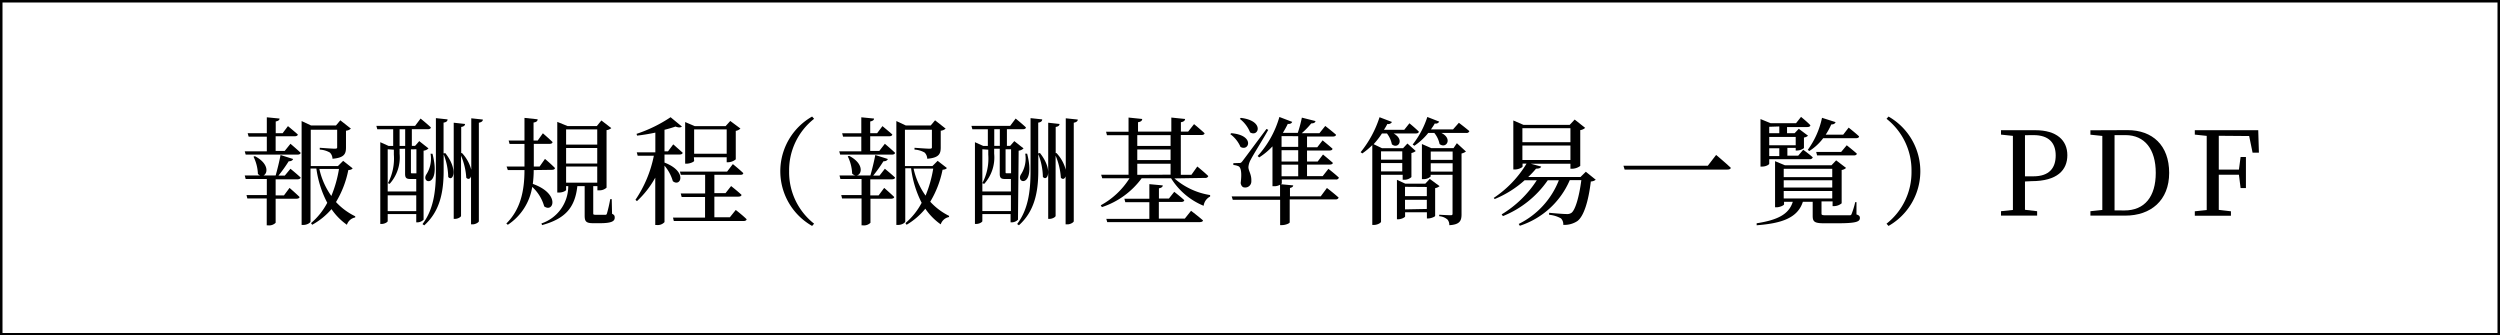 <svg xmlns="http://www.w3.org/2000/svg" viewBox="0 0 300.3 40.3"><defs><style>.cls-1{fill:none;stroke:#000;stroke-miterlimit:10;stroke-width:0.3px;}</style></defs><title>btn-pdf</title><g id="レイヤー_2" data-name="レイヤー 2"><g id="レイヤー_4" data-name="レイヤー 4"><path d="M34.89,17.27s.76.64,1.22,1.08c0,.15-.17.22-.36.22H29.51l-.11-.39h2.65V16.42H29.87L29.75,16h2.3V14.09l1.53.15c0,.17-.14.29-.46.35V16h.83l.64-.85s.73.6,1.18,1c0,.15-.18.22-.38.22H33.11v1.76h1.09Zm0,3s.76.62,1.22,1.05c0,.15-.18.22-.38.22H33.11v1.93h1l.67-.9s.74.64,1.2,1.09c0,.14-.18.21-.38.21H33.11v2.89a1.1,1.1,0,0,1-.9.31h-.17V23.84H29.71l-.1-.41h2.44V21.5H29.51l-.11-.42h3.71c.21-.73.45-1.72.59-2.46l1.51.48c-.06.15-.22.28-.53.27a17,17,0,0,1-1.23,1.72h.76Zm-4.27-1.51c2.33,1.22,1.2,3,.36,2.13a5.1,5.1,0,0,0-.53-2.07Zm11.74,1.46c-.1.13-.22.18-.52.21a11.93,11.93,0,0,1-1.48,3.84,7.68,7.68,0,0,0,2.31,1.71l0,.14a1.3,1.3,0,0,0-1,.88,7.36,7.36,0,0,1-1.85-1.88A8.41,8.41,0,0,1,37.5,27l-.14-.2a8.23,8.23,0,0,0,1.95-2.44A12.47,12.47,0,0,1,38,20.24h-.7V26.6c0,.14-.38.42-.87.42h-.2V14.54l1.13.53h3l.52-.62,1.27,1a1,1,0,0,1-.59.25v2c0,.76-.18,1.25-1.62,1.37a1.1,1.1,0,0,0-.31-.74,2.7,2.7,0,0,0-1.22-.36v-.22s1.43.11,1.78.11.31-.08.31-.28v-2H37.33v4.37h3.26l.63-.63Zm-4,.07a8.85,8.85,0,0,0,1.44,3.25,14.57,14.57,0,0,0,.92-3.25Z"/><path d="M50.88,26.39a1.09,1.09,0,0,1-.76.32H50v-1H46.57v.85c0,.11-.35.34-.74.34h-.15V17.08l1,.45h.55v-2H45.32l-.11-.41h4.65l.66-.88s.77.62,1.23,1.06c0,.15-.15.22-.35.22H49.47v2h.39l.5-.57,1.11.88a1,1,0,0,1-.59.27Zm-4.31-8.46V23H50V21.5a4,4,0,0,1-.43,0h-.31c-.5,0-.6-.2-.6-.63v-3H48v.59a4.75,4.75,0,0,1-1.2,3.63L46.6,22a6.33,6.33,0,0,0,.71-3.43v-.59ZM50,25.36v-1.9H46.57v1.9Zm-2-7.83h.67v-2H48Zm1.36.41v2.7c0,.14,0,.18.11.18h.41l.14,0V17.93Zm4.13.45c1.58,2,.92,3.5.35,2.87a7.78,7.78,0,0,0-.55-2.73v2c0,2.63-.49,4.89-2.33,6.54l-.21-.15c1.29-1.71,1.61-3.82,1.61-6.39V14.19l1.4.15c0,.2-.14.34-.48.39v3.7Zm-1.54.08c1.08,4.2-1.5,3.6-.71,2.44a3.5,3.5,0,0,0,.48-2.44ZM58,14.36c0,.18-.14.32-.48.38V26.57c0,.14-.41.38-.74.38h-.2V21.18c-.1.32-.34.41-.57.17a8,8,0,0,0-.63-2.65v7.23c0,.14-.39.36-.71.36H54.5V14.74l1.36.15c0,.18-.14.31-.46.36v3.14l.1,0a4.68,4.68,0,0,1,1.11,2V14.21Z"/><path d="M64.11,20.43A12.9,12.9,0,0,1,64,22.09c3.32,1.18,2.49,3.52,1.37,2.7a5,5,0,0,0-1.44-2.34A6.69,6.69,0,0,1,61,27l-.18-.15C62.49,25.2,63,23,63,20.43H61L60.85,20H63V17.29H61.21l-.11-.41H63V14.16l1.58.17c0,.2-.14.34-.49.39v2.16h.5l.62-.87s.73.63,1.16,1.05c0,.15-.17.22-.36.22H64.12V20h.7l.64-.91a15.84,15.84,0,0,1,1.2,1.09c0,.15-.17.22-.36.22Zm9.41,5.25c.28.13.32.25.32.46,0,.43-.36.67-1.78.67h-.83c-.87,0-1-.25-1-.94V22.36h-.88c-.28,2.56-1.43,3.91-4.24,4.68l-.07-.2a4.73,4.73,0,0,0,3.22-4.48H68v.45c0,.08-.34.32-.88.32h-.18V14.64l1.23.5h3.52l.55-.67,1.19.92a1.11,1.11,0,0,1-.57.24v6.91a1.24,1.24,0,0,1-.92.32h-.18v-.5h-.5v3.24c0,.15,0,.2.29.2H72.7c.11,0,.15,0,.21-.17a16.87,16.87,0,0,0,.39-1.71h.18ZM68,15.54v1.83h3.74V15.54Zm3.74,2.24H68v1.86h3.74ZM68,21.94h3.74V20H68Z"/><path d="M79.82,19.53c2.83,1.09,1.92,3,1,2.23a5,5,0,0,0-1-1.86v6.78a1.09,1.09,0,0,1-.91.35h-.2V21.34a11.24,11.24,0,0,1-2.2,2.82L76.33,24a14.44,14.44,0,0,0,2.21-5.29H76.6l-.11-.41h2.23V15.93c-.71.15-1.47.28-2.19.36l-.07-.21a16.88,16.88,0,0,0,4.09-2l1.36,1.12c-.14.13-.39.15-.77,0-.36.13-.83.27-1.32.39v2.59h.42l.63-.84s.7.62,1.13,1c0,.15-.17.22-.36.22H79.82Zm8.56,5.69s.83.64,1.3,1.11c0,.15-.18.22-.38.22H80.94l-.1-.41h3.85V23.66H81.88l-.11-.42h2.93V21H81.78l-.11-.39h5.67l.69-.9s.78.63,1.25,1.08c0,.15-.15.21-.35.21H85.81v2.2h1.34l.67-.85s.77.6,1.25,1.05c0,.15-.18.22-.38.22H85.81v2.48h1.86Zm-5-5.9c0,.11-.48.34-.91.34h-.17v-5l1.15.49h3.71l.56-.62,1.22.91a1,1,0,0,1-.56.28v3.42a1.51,1.51,0,0,1-.91.35h-.18v-.6H83.35Zm0-3.78v2.93h3.91V15.54Z"/><path d="M97.55,14l.24.27a7.86,7.86,0,0,0-3,6.3,7.86,7.86,0,0,0,3,6.3l-.24.27a7.56,7.56,0,0,1,0-13.14Z"/><path d="M106.29,17.27s.76.64,1.22,1.08c0,.15-.17.22-.36.22h-6.23l-.11-.39h2.65V16.42h-2.19l-.11-.41h2.3V14.09l1.53.15c0,.17-.14.29-.46.35V16h.83l.64-.85s.73.6,1.18,1c0,.15-.18.22-.38.22h-2.27v1.76h1.09Zm0,3s.76.62,1.22,1.05c0,.15-.18.22-.38.22h-2.59v1.93h1l.67-.9s.74.64,1.2,1.09c0,.14-.18.21-.38.21h-2.47v2.89a1.1,1.1,0,0,1-.9.31h-.17V23.84h-2.34l-.1-.41h2.44V21.5h-2.54l-.11-.42h3.71c.21-.73.45-1.72.59-2.46l1.51.48c-.06.15-.22.28-.53.27a17,17,0,0,1-1.23,1.72h.76ZM102,18.72c2.33,1.22,1.21,3,.36,2.13a5.1,5.1,0,0,0-.53-2.07Zm11.74,1.46c-.1.13-.22.18-.52.21a11.93,11.93,0,0,1-1.48,3.84A7.68,7.68,0,0,0,114,25.93l0,.14a1.3,1.3,0,0,0-1,.88,7.36,7.36,0,0,1-1.85-1.88A8.41,8.41,0,0,1,108.9,27l-.14-.2a8.23,8.23,0,0,0,1.95-2.44,12.47,12.47,0,0,1-1.27-4.15h-.7V26.6c0,.14-.38.42-.87.42h-.2V14.54l1.13.53h3l.52-.62,1.27,1a1,1,0,0,1-.59.25v2c0,.76-.18,1.25-1.62,1.37a1.1,1.1,0,0,0-.31-.74,2.7,2.7,0,0,0-1.22-.36v-.22s1.43.11,1.78.11.31-.08.31-.28v-2h-3.24v4.37H112l.63-.63Zm-4,.07a8.85,8.85,0,0,0,1.44,3.25,14.6,14.6,0,0,0,.92-3.25Z"/><path d="M122.28,26.39a1.09,1.09,0,0,1-.76.32h-.13v-1H118v.85c0,.11-.35.34-.74.34h-.15V17.08l1,.45h.55v-2h-1.86l-.11-.41h4.65l.66-.88s.77.62,1.23,1.06c0,.15-.15.22-.35.22h-1.93v2h.39l.5-.57,1.11.88a1,1,0,0,1-.59.27ZM118,17.93V23h3.43V21.5a4,4,0,0,1-.43,0h-.31c-.5,0-.6-.2-.6-.63v-3h-.67v.59a4.75,4.75,0,0,1-1.2,3.63L118,22a6.33,6.33,0,0,0,.71-3.43v-.59Zm3.43,7.42v-1.9H118v1.9Zm-2-7.83h.67v-2h-.67Zm1.36.41v2.7c0,.14,0,.18.11.18h.41l.14,0V17.93Zm4.13.45c1.58,2,.92,3.5.35,2.87a7.78,7.78,0,0,0-.55-2.73v2c0,2.63-.49,4.89-2.33,6.54l-.21-.15c1.29-1.71,1.61-3.82,1.61-6.39V14.19l1.4.15c0,.2-.14.34-.48.39v3.7Zm-1.54.08c1.08,4.2-1.5,3.6-.71,2.44a3.5,3.5,0,0,0,.48-2.44Zm6.08-4.1c0,.18-.14.32-.48.38V26.57c0,.14-.41.38-.74.38H128V21.18c-.1.32-.34.41-.57.17a8,8,0,0,0-.63-2.65v7.23c0,.14-.39.36-.71.36h-.18V14.74l1.36.15c0,.18-.14.31-.46.36v3.14l.1,0a4.68,4.68,0,0,1,1.11,2V14.21Z"/><path d="M141.07,21.43a8.54,8.54,0,0,0,4.29,2l0,.18a1.46,1.46,0,0,0-.78,1.11,8.33,8.33,0,0,1-3.91-3.31h-3.53a9.68,9.68,0,0,1-4.78,3.47l-.14-.22a9.35,9.35,0,0,0,3.46-3.25h-3.28l-.13-.42h3.29V16.24h-2.59l-.11-.42h2.7V14.12l1.64.17c0,.2-.15.34-.5.39v1.13h4V14.12l1.65.17c0,.2-.17.34-.5.39v1.13h.87l.71-.9s.77.63,1.26,1.09c0,.15-.18.22-.38.22h-2.47V21h1.27l.71-1s.83.67,1.32,1.15a.34.34,0,0,1-.36.22Zm2,3.89s.88.67,1.43,1.15c0,.14-.18.21-.39.21H133l-.11-.39h5.17v-2h-2.89l-.11-.42h3V22.12l1.61.15c0,.17-.14.29-.46.35v1.23h1.2l.64-.81s.76.59,1.2,1c0,.15-.17.22-.36.22h-2.69v2h3.12Zm-6.46-9.09v1.3h4v-1.3Zm0,3h4V17.95h-4Zm4,1.75V19.67h-4V21Z"/><path d="M147.9,16c2.87.24,2.14,2.24,1.11,1.65a3.75,3.75,0,0,0-1.23-1.54Zm11.49,6.58s.88.67,1.41,1.16a.36.36,0,0,1-.38.21h-5.5V26.7c0,.13-.5.34-.94.34h-.21V24h-5.69l-.13-.41h5.81v-1.4a1.38,1.38,0,0,1-.73.18h-.18V17.58a8.2,8.2,0,0,1-1.6,1.33l-.18-.17a11.76,11.76,0,0,0,2.61-4.69l1.54.59c-.06.15-.22.28-.53.24-.18.38-.38.73-.59,1.08h1.79a15.53,15.53,0,0,0,.49-1.83l1.63.41c0,.17-.2.29-.5.28A9.69,9.69,0,0,1,156.37,16h2.12l.7-.87s.78.6,1.29,1.05c0,.15-.17.22-.38.22H157v1.29h1.23l.64-.83s.73.59,1.19,1c0,.15-.17.22-.36.22H157V19.4h1.28l.64-.84s.73.6,1.18,1c0,.14-.18.21-.38.21H157v1.39h1.88l.69-.88s.8.62,1.26,1.06a.33.33,0,0,1-.36.22h-6.5V22s0,.07-.1.13l1.47.14c0,.14-.13.25-.39.31v1h3.7Zm-10.56-3c.18,0,.24,0,.41-.22.29-.38.29-.38,2.89-3.87l.21.11c-.55,1-1.88,3.12-2.09,3.56a2.15,2.15,0,0,0-.29.91c0,.46.39.88.35,1.68a.73.73,0,0,1-.8.77c-.24,0-.42-.18-.48-.53.14-1.11.07-1.79-.22-2a1.82,1.82,0,0,0-.66-.17V19.6Zm.22-5.42c2.9.35,2.13,2.37,1.11,1.74a3.85,3.85,0,0,0-1.23-1.62Zm4.89,2.19v1.29h2V16.36Zm2,1.69h-2V19.4h2Zm0,1.74h-2v1.39h2Z"/><path d="M165.89,21v5.63c0,.13-.41.39-.87.39h-.18V17.43a8.87,8.87,0,0,1-1.2,1l-.2-.15a12.93,12.93,0,0,0,2.27-4.2l1.49.57a.5.5,0,0,1-.55.24,6.93,6.93,0,0,1-.41.7h2.44l.62-.78s.7.57,1.13,1c0,.15-.17.22-.36.22h-2.67c1.37.76.52,1.93-.21,1.3a3.11,3.11,0,0,0-.59-1.3H166a9.69,9.69,0,0,1-1,1.29l1,.48h2.54l.52-.56,1,.9a1.18,1.18,0,0,1-.52.24v2.89a1.23,1.23,0,0,1-.85.32h-.2V21Zm0-2.82v1h2.55v-1Zm2.55,2.41v-1h-2.55v1Zm4.48,1.77a1.11,1.11,0,0,1-.53.24v3.33c0,.1-.5.31-.84.31h-.15v-.74h-2.62V26c0,.1-.43.34-.84.34h-.14V21.6l1,.46h2.41l.53-.57Zm-4.15.08v1.12h2.62V22.46Zm2.62,2.66V24h-2.62v1.15Zm3.85-10.35s.79.6,1.26,1a.33.33,0,0,1-.36.22h-3c1.4.7.56,1.95-.22,1.33a3.07,3.07,0,0,0-.63-1.33h-.73a7.43,7.43,0,0,1-1.67,1.54l-.2-.15a10.6,10.6,0,0,0,1.76-3.31l1.43.56a.46.46,0,0,1-.53.22c-.14.25-.31.49-.46.71h2.65ZM175,17.2l1.09,1a1.45,1.45,0,0,1-.53.24v7.31c0,.8-.24,1.23-1.47,1.3a1,1,0,0,0-.21-.67,1.7,1.7,0,0,0-1-.41v-.18s.84.06,1.33.06c.2,0,.27,0,.27-.2V21h-2.63v.2a1.27,1.27,0,0,1-.9.32h-.15V17.3l1.12.49h2.68Zm-3.14,1v1h2.63v-1Zm2.63,2.41v-1h-2.63v1Z"/><path d="M191.68,21.59a1,1,0,0,1-.59.21c-.28,2.37-.84,4.17-1.61,4.75a2.81,2.81,0,0,1-1.7.46,1,1,0,0,0-.28-.78,3.59,3.59,0,0,0-1.42-.43v-.24c.63.06,1.75.15,2.09.15a.9.9,0,0,0,.6-.15c.46-.35.92-1.92,1.18-3.92h-1.39a9.85,9.85,0,0,1-6,5.48l-.13-.22a9.84,9.84,0,0,0,4.82-5.25h-1.33a12,12,0,0,1-5.39,4.31l-.15-.21a13,13,0,0,0,4.22-4.1h-1.46a12.35,12.35,0,0,1-3.6,2.26l-.11-.14a13,13,0,0,0,3.94-4.12h-.48V20c0,.11-.48.36-.94.36h-.17V14.47L183,15h5.55l.6-.64,1.26,1a1.1,1.1,0,0,1-.59.27v4.3a1.69,1.69,0,0,1-1,.34h-.18v-.6h-4.76l1.25.34c-.06.15-.21.25-.62.25a12,12,0,0,1-.94,1h6.28l.64-.63Zm-8.81-6.19v1.68h5.77V15.4Zm0,3.82h5.77V17.48h-5.77Z"/><path d="M205.14,19.91l1-1.3s1.09.91,1.76,1.54c0,.17-.21.22-.43.22H195.15l-.14-.46Z"/><path d="M223,25.76c.32.1.41.22.41.42,0,.45-.43.64-2.72.64h-1.58c-1.18,0-1.37-.2-1.37-.91V24.24h-1.18c-.63,1.95-2.55,2.59-5.55,2.82l0-.24c2.49-.39,3.87-1.06,4.34-2.58h-1.05v.31c0,.1-.48.35-.91.35h-.17V19.36l1.18.49H220l.56-.59,1.19.91a.94.94,0,0,1-.53.25v4a1.48,1.48,0,0,1-.91.34h-.18v-.57h-1.33v1.47c0,.15.06.2.53.2h1.46c.62,0,1.13,0,1.32,0s.24,0,.31-.17a10.07,10.07,0,0,0,.43-1.41H223Zm-10.48-6.09c0,.08-.34.34-.88.34h-.17V14.3l1.22.5h3.05l.6-.76s.69.55,1.12,1c0,.15-.17.22-.36.22h-2.44V16h.91l.5-.53,1.11.83a.89.89,0,0,1-.49.22v1.27a1.43,1.43,0,0,1-.84.29h-.15v-.32h-1v.94H216l.6-.71s.7.5,1.15.91a.34.34,0,0,1-.36.22h-4.87Zm0-4.44V16h1.21v-.81Zm0,1.22v1h3.18v-1Zm1.21,1.36h-1.21v.94h1.21Zm.53,2.47v1h5.83v-1Zm5.83,1.37h-5.83v.88h5.83Zm-5.83,2.19h5.83v-.9h-5.83ZM217.15,18a10,10,0,0,0,1.71-3.85l1.63.52c-.06.17-.22.28-.52.28a7.92,7.92,0,0,1-.67,1.23h2.1l.66-.85s.77.6,1.25,1.05c0,.15-.17.22-.36.22H219a6.15,6.15,0,0,1-1.67,1.54Zm4.68-.55s.76.6,1.21,1c0,.15-.17.22-.36.22h-4.41l-.11-.42h3Z"/><path d="M226.85,14a7.56,7.56,0,0,1,0,13.14l-.24-.27a7.86,7.86,0,0,0,3-6.3,7.86,7.86,0,0,0-3-6.3Z"/><path d="M243.24,21.8c0,1.13,0,2.24,0,3.4l1.46.17v.53h-4.34v-.53l1.43-.15c0-1.34,0-2.69,0-4.06V20.4c0-1.37,0-2.73,0-4.08l-1.43-.15v-.53h4.12c2.58,0,3.85,1.22,3.85,3s-1.2,3.12-4.3,3.12Zm0-5.56c0,1.36,0,2.76,0,4.16v.78h1c1.92,0,2.69-1,2.69-2.51s-.83-2.44-2.66-2.44Z"/><path d="M255.56,15.63c3,0,5,1.83,5,5.14s-2.21,5.13-5.27,5.13h-4.19v-.53l1.43-.15c0-1.34,0-2.72,0-4.27v-.53c0-1.37,0-2.75,0-4.09l-1.43-.15v-.53Zm-.38,9.65c2.45,0,3.77-1.67,3.77-4.51s-1.32-4.54-3.64-4.54H254c0,1.36,0,2.76,0,4.17v.53c0,1.55,0,3,0,4.34Z"/><path d="M266.52,16.31c0,1.33,0,2.68,0,4.06h2.42l.2-1.51h.64v3.73h-.64l-.2-1.6h-2.42c0,1.5,0,2.87,0,4.22l1.46.17v.53h-4.34v-.53l1.43-.15c0-1.34,0-2.69,0-4.06V20.4c0-1.37,0-2.73,0-4.08l-1.43-.15v-.53h7.62l.08,2.7h-.76l-.41-2Z"/><rect class="cls-1" x="0.15" y="0.15" width="300" height="40"/></g></g></svg>